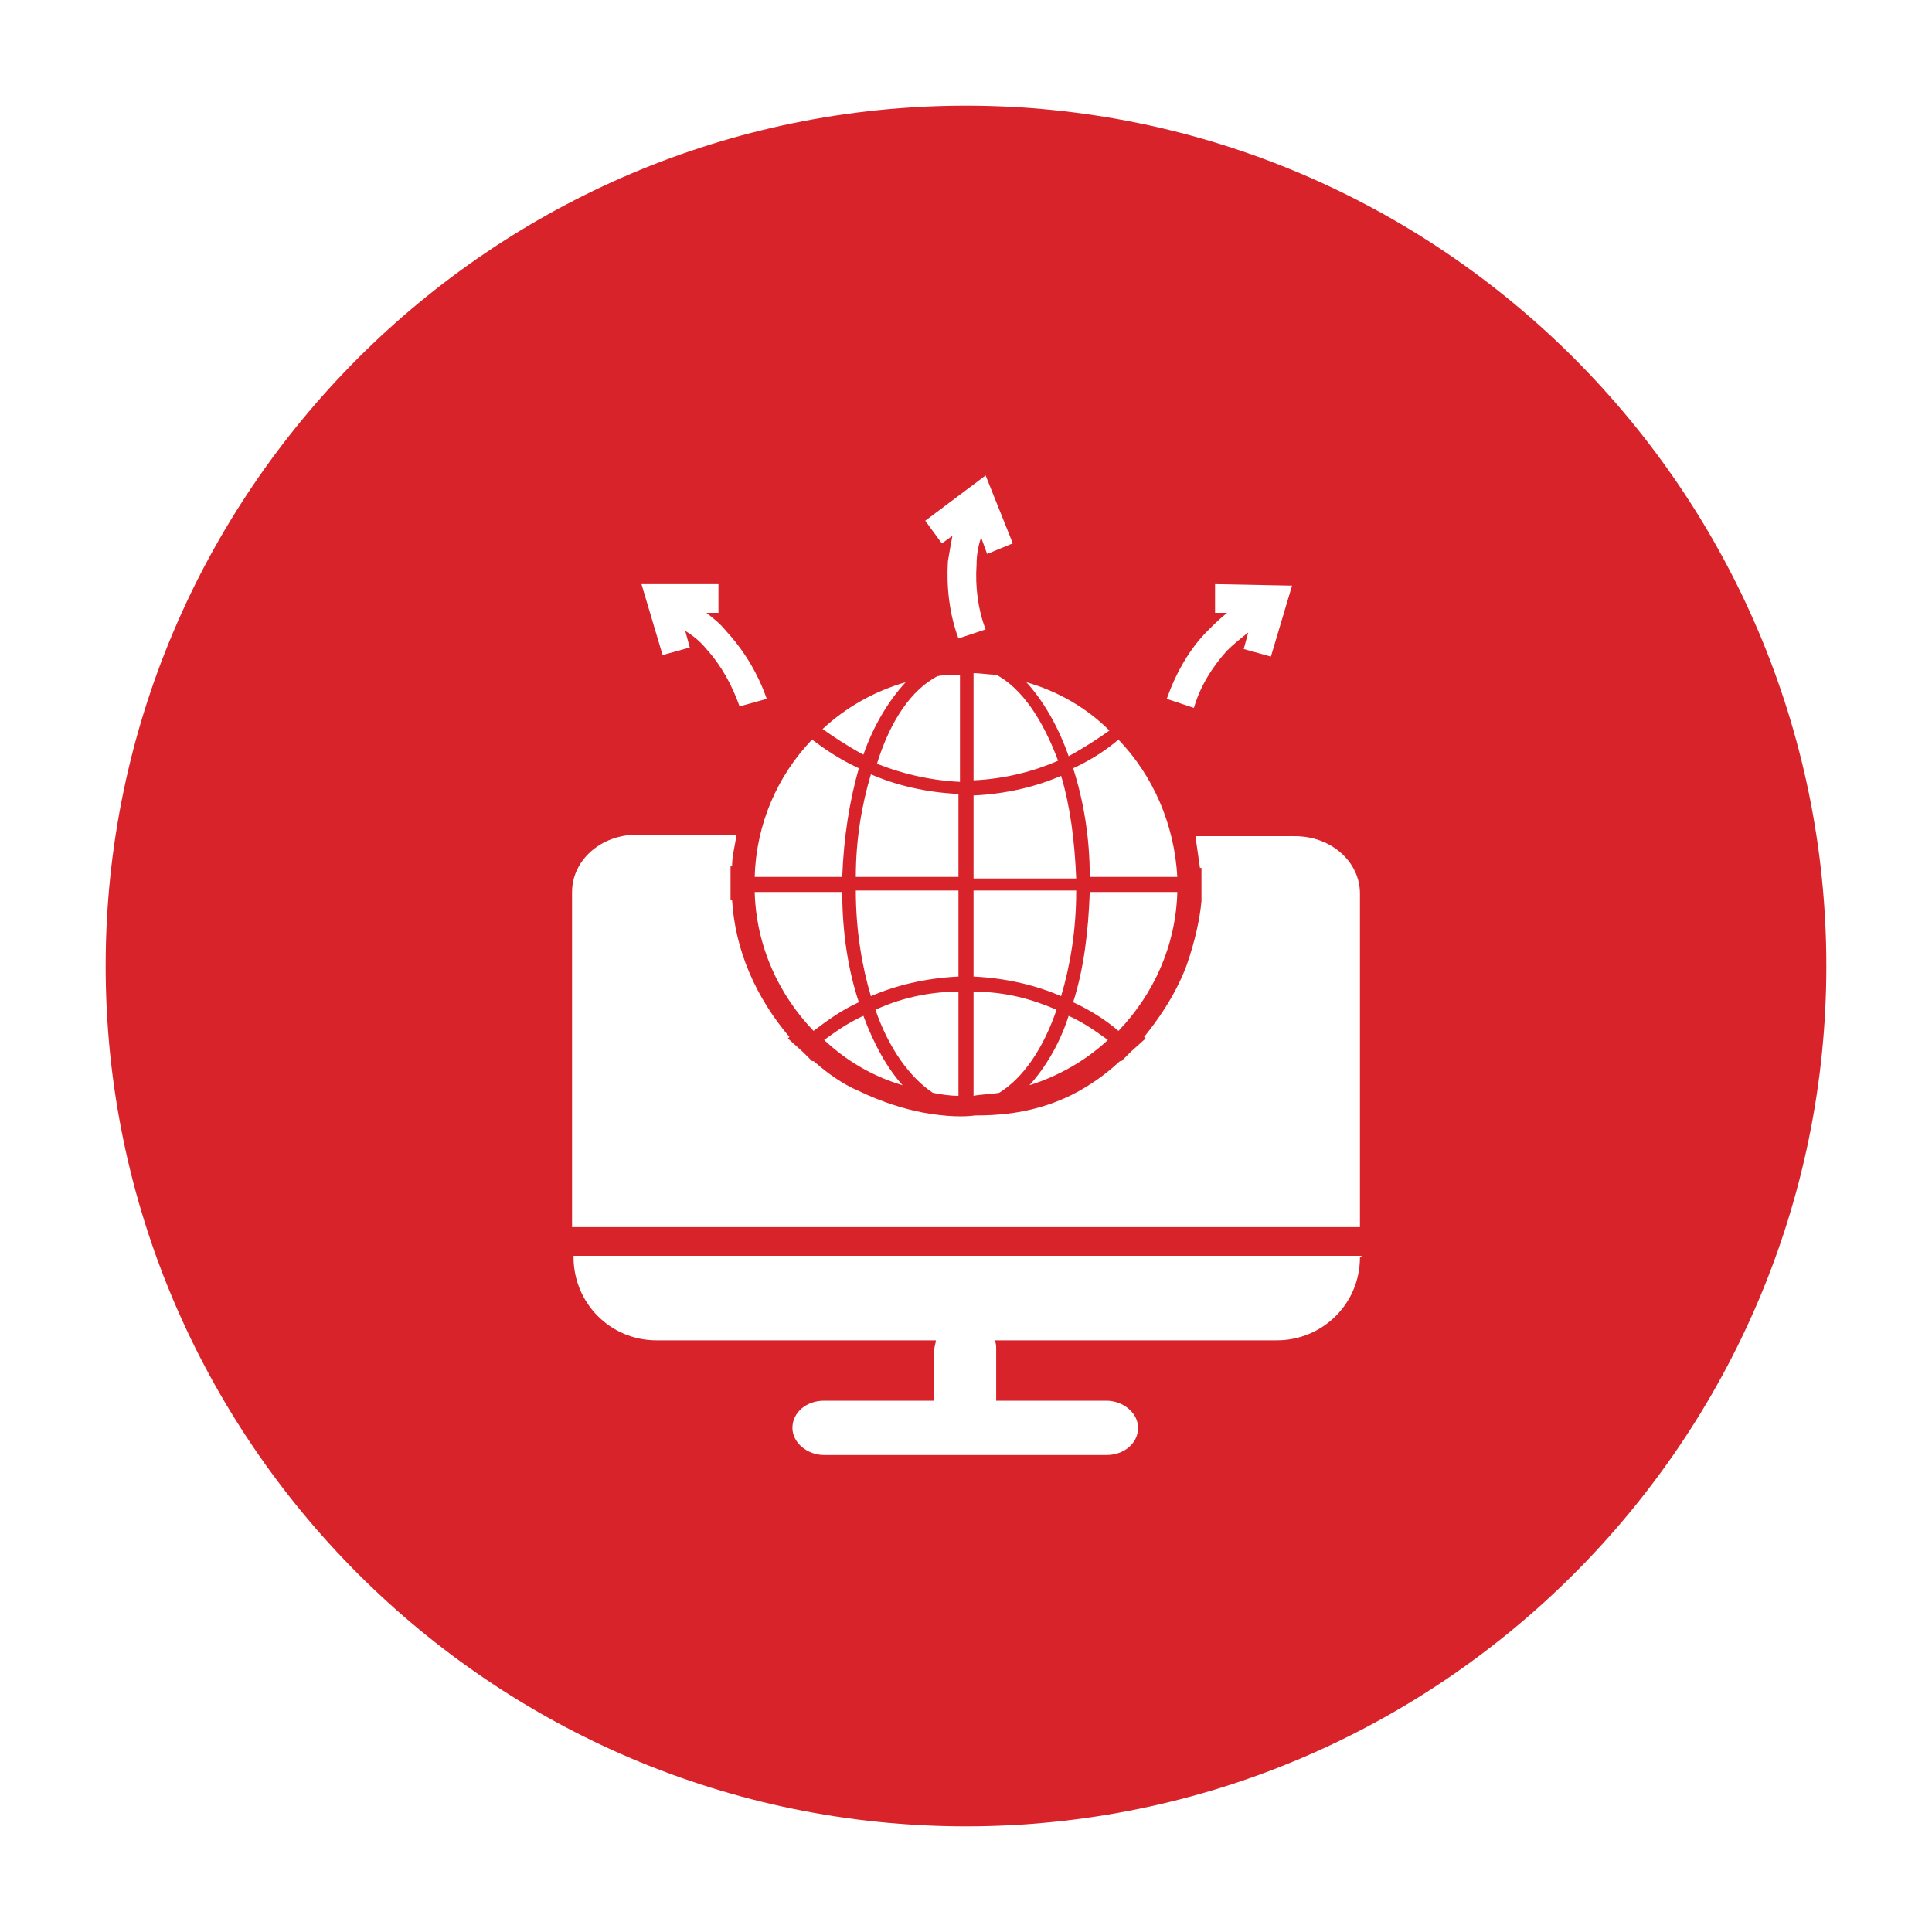 <svg xmlns="http://www.w3.org/2000/svg" xmlns:xlink="http://www.w3.org/1999/xlink" version="1.1" x="0px" y="0px" viewBox="0 0 128 128" style="enable-background:new 0 0 128 128;fill:url(#CerosGradient_id7d28dfd77);" xml:space="preserve" aria-hidden="true" width="128px" height="128px"><defs><linearGradient class="cerosgradient" data-cerosgradient="true" id="CerosGradient_id7d28dfd77" gradientUnits="userSpaceOnUse" x1="50%" y1="100%" x2="50%" y2="0%"><stop offset="0%" stop-color="#D9232A"/><stop offset="100%" stop-color="#D9232A"/></linearGradient><linearGradient/></defs><style type="text/css">
	.st0-id8168e3746-65a67197806a3{display:none;}
	.st1-id8168e3746-65a67197806a3{display:inline;}
	.st2-id8168e3746-65a67197806a3{fill:none;stroke:#000000;stroke-width:0.1;stroke-miterlimit:10;}
</style><g class="st0-id8168e3746-65a67197806a3"><g class="st1-id8168e3746-65a67197806a3"><rect class="st2-id8168e3746-65a67197806a3" width="128" height="128" style="fill:url(#CerosGradient_id7d28dfd77);"/><line class="st2-id8168e3746-65a67197806a3" x1="0" y1="124" x2="128" y2="124" style="fill:url(#CerosGradient_id7d28dfd77);"/><line class="st2-id8168e3746-65a67197806a3" x1="0" y1="120" x2="128" y2="120" style="fill:url(#CerosGradient_id7d28dfd77);"/><line class="st2-id8168e3746-65a67197806a3" x1="0" y1="116" x2="128" y2="116" style="fill:url(#CerosGradient_id7d28dfd77);"/><line class="st2-id8168e3746-65a67197806a3" x1="0" y1="112" x2="128" y2="112" style="fill:url(#CerosGradient_id7d28dfd77);"/><line class="st2-id8168e3746-65a67197806a3" x1="0" y1="108" x2="128" y2="108" style="fill:url(#CerosGradient_id7d28dfd77);"/><line class="st2-id8168e3746-65a67197806a3" x1="0" y1="104" x2="128" y2="104" style="fill:url(#CerosGradient_id7d28dfd77);"/><line class="st2-id8168e3746-65a67197806a3" x1="0" y1="100" x2="128" y2="100" style="fill:url(#CerosGradient_id7d28dfd77);"/><line class="st2-id8168e3746-65a67197806a3" x1="0" y1="96" x2="128" y2="96" style="fill:url(#CerosGradient_id7d28dfd77);"/><line class="st2-id8168e3746-65a67197806a3" x1="0" y1="92" x2="128" y2="92" style="fill:url(#CerosGradient_id7d28dfd77);"/><line class="st2-id8168e3746-65a67197806a3" x1="0" y1="88" x2="128" y2="88" style="fill:url(#CerosGradient_id7d28dfd77);"/><line class="st2-id8168e3746-65a67197806a3" x1="0" y1="84" x2="128" y2="84" style="fill:url(#CerosGradient_id7d28dfd77);"/><line class="st2-id8168e3746-65a67197806a3" x1="0" y1="80" x2="128" y2="80" style="fill:url(#CerosGradient_id7d28dfd77);"/><line class="st2-id8168e3746-65a67197806a3" x1="0" y1="76" x2="128" y2="76" style="fill:url(#CerosGradient_id7d28dfd77);"/><line class="st2-id8168e3746-65a67197806a3" x1="0" y1="72" x2="128" y2="72" style="fill:url(#CerosGradient_id7d28dfd77);"/><line class="st2-id8168e3746-65a67197806a3" x1="0" y1="68" x2="128" y2="68" style="fill:url(#CerosGradient_id7d28dfd77);"/><line class="st2-id8168e3746-65a67197806a3" x1="0" y1="64" x2="128" y2="64" style="fill:url(#CerosGradient_id7d28dfd77);"/><line class="st2-id8168e3746-65a67197806a3" x1="0" y1="60" x2="128" y2="60" style="fill:url(#CerosGradient_id7d28dfd77);"/><line class="st2-id8168e3746-65a67197806a3" x1="0" y1="56" x2="128" y2="56" style="fill:url(#CerosGradient_id7d28dfd77);"/><line class="st2-id8168e3746-65a67197806a3" x1="0" y1="52" x2="128" y2="52" style="fill:url(#CerosGradient_id7d28dfd77);"/><line class="st2-id8168e3746-65a67197806a3" x1="0" y1="48" x2="128" y2="48" style="fill:url(#CerosGradient_id7d28dfd77);"/><line class="st2-id8168e3746-65a67197806a3" x1="0" y1="44" x2="128" y2="44" style="fill:url(#CerosGradient_id7d28dfd77);"/><line class="st2-id8168e3746-65a67197806a3" x1="0" y1="40" x2="128" y2="40" style="fill:url(#CerosGradient_id7d28dfd77);"/><line class="st2-id8168e3746-65a67197806a3" x1="0" y1="36" x2="128" y2="36" style="fill:url(#CerosGradient_id7d28dfd77);"/><line class="st2-id8168e3746-65a67197806a3" x1="0" y1="32" x2="128" y2="32" style="fill:url(#CerosGradient_id7d28dfd77);"/><line class="st2-id8168e3746-65a67197806a3" x1="0" y1="28" x2="128" y2="28" style="fill:url(#CerosGradient_id7d28dfd77);"/><line class="st2-id8168e3746-65a67197806a3" x1="0" y1="24" x2="128" y2="24" style="fill:url(#CerosGradient_id7d28dfd77);"/><line class="st2-id8168e3746-65a67197806a3" x1="0" y1="20" x2="128" y2="20" style="fill:url(#CerosGradient_id7d28dfd77);"/><line class="st2-id8168e3746-65a67197806a3" x1="0" y1="16" x2="128" y2="16" style="fill:url(#CerosGradient_id7d28dfd77);"/><line class="st2-id8168e3746-65a67197806a3" x1="0" y1="12" x2="128" y2="12" style="fill:url(#CerosGradient_id7d28dfd77);"/><line class="st2-id8168e3746-65a67197806a3" x1="0" y1="8" x2="128" y2="8" style="fill:url(#CerosGradient_id7d28dfd77);"/><line class="st2-id8168e3746-65a67197806a3" x1="0" y1="4" x2="128" y2="4" style="fill:url(#CerosGradient_id7d28dfd77);"/><line class="st2-id8168e3746-65a67197806a3" x1="124" y1="0" x2="124" y2="128" style="fill:url(#CerosGradient_id7d28dfd77);"/><line class="st2-id8168e3746-65a67197806a3" x1="120" y1="0" x2="120" y2="128" style="fill:url(#CerosGradient_id7d28dfd77);"/><line class="st2-id8168e3746-65a67197806a3" x1="116" y1="0" x2="116" y2="128" style="fill:url(#CerosGradient_id7d28dfd77);"/><line class="st2-id8168e3746-65a67197806a3" x1="112" y1="0" x2="112" y2="128" style="fill:url(#CerosGradient_id7d28dfd77);"/><line class="st2-id8168e3746-65a67197806a3" x1="108" y1="0" x2="108" y2="128" style="fill:url(#CerosGradient_id7d28dfd77);"/><line class="st2-id8168e3746-65a67197806a3" x1="104" y1="0" x2="104" y2="128" style="fill:url(#CerosGradient_id7d28dfd77);"/><line class="st2-id8168e3746-65a67197806a3" x1="100" y1="0" x2="100" y2="128" style="fill:url(#CerosGradient_id7d28dfd77);"/><line class="st2-id8168e3746-65a67197806a3" x1="96" y1="0" x2="96" y2="128" style="fill:url(#CerosGradient_id7d28dfd77);"/><line class="st2-id8168e3746-65a67197806a3" x1="92" y1="0" x2="92" y2="128" style="fill:url(#CerosGradient_id7d28dfd77);"/><line class="st2-id8168e3746-65a67197806a3" x1="88" y1="0" x2="88" y2="128" style="fill:url(#CerosGradient_id7d28dfd77);"/><line class="st2-id8168e3746-65a67197806a3" x1="84" y1="0" x2="84" y2="128" style="fill:url(#CerosGradient_id7d28dfd77);"/><line class="st2-id8168e3746-65a67197806a3" x1="80" y1="0" x2="80" y2="128" style="fill:url(#CerosGradient_id7d28dfd77);"/><line class="st2-id8168e3746-65a67197806a3" x1="76" y1="0" x2="76" y2="128" style="fill:url(#CerosGradient_id7d28dfd77);"/><line class="st2-id8168e3746-65a67197806a3" x1="72" y1="0" x2="72" y2="128" style="fill:url(#CerosGradient_id7d28dfd77);"/><line class="st2-id8168e3746-65a67197806a3" x1="68" y1="0" x2="68" y2="128" style="fill:url(#CerosGradient_id7d28dfd77);"/><line class="st2-id8168e3746-65a67197806a3" x1="64" y1="0" x2="64" y2="128" style="fill:url(#CerosGradient_id7d28dfd77);"/><line class="st2-id8168e3746-65a67197806a3" x1="60" y1="0" x2="60" y2="128" style="fill:url(#CerosGradient_id7d28dfd77);"/><line class="st2-id8168e3746-65a67197806a3" x1="56" y1="0" x2="56" y2="128" style="fill:url(#CerosGradient_id7d28dfd77);"/><line class="st2-id8168e3746-65a67197806a3" x1="52" y1="0" x2="52" y2="128" style="fill:url(#CerosGradient_id7d28dfd77);"/><line class="st2-id8168e3746-65a67197806a3" x1="48" y1="0" x2="48" y2="128" style="fill:url(#CerosGradient_id7d28dfd77);"/><line class="st2-id8168e3746-65a67197806a3" x1="44" y1="0" x2="44" y2="128" style="fill:url(#CerosGradient_id7d28dfd77);"/><line class="st2-id8168e3746-65a67197806a3" x1="40" y1="0" x2="40" y2="128" style="fill:url(#CerosGradient_id7d28dfd77);"/><line class="st2-id8168e3746-65a67197806a3" x1="36" y1="0" x2="36" y2="128" style="fill:url(#CerosGradient_id7d28dfd77);"/><line class="st2-id8168e3746-65a67197806a3" x1="32" y1="0" x2="32" y2="128" style="fill:url(#CerosGradient_id7d28dfd77);"/><line class="st2-id8168e3746-65a67197806a3" x1="28" y1="0" x2="28" y2="128" style="fill:url(#CerosGradient_id7d28dfd77);"/><line class="st2-id8168e3746-65a67197806a3" x1="24" y1="0" x2="24" y2="128" style="fill:url(#CerosGradient_id7d28dfd77);"/><line class="st2-id8168e3746-65a67197806a3" x1="20" y1="0" x2="20" y2="128" style="fill:url(#CerosGradient_id7d28dfd77);"/><line class="st2-id8168e3746-65a67197806a3" x1="16" y1="0" x2="16" y2="128" style="fill:url(#CerosGradient_id7d28dfd77);"/><line class="st2-id8168e3746-65a67197806a3" x1="12" y1="0" x2="12" y2="128" style="fill:url(#CerosGradient_id7d28dfd77);"/><line class="st2-id8168e3746-65a67197806a3" x1="8" y1="0" x2="8" y2="128" style="fill:url(#CerosGradient_id7d28dfd77);"/><line class="st2-id8168e3746-65a67197806a3" x1="4" y1="0" x2="4" y2="128" style="fill:url(#CerosGradient_id7d28dfd77);"/></g></g><g><path d="M64,7C32.6,7,7,32.6,7,64s25.6,57,57,57s57-25.6,57-57S95.4,7,64,7z M80,41.8c0.4-0.4,0.8-0.8,1.3-1.2   l-0.8,0l0-1.9l5.1,0.1l-1.4,4.7L82.4,43l0.3-1.1c-0.5,0.4-1,0.8-1.4,1.2c-1,1.1-1.8,2.4-2.2,3.8l-1.8-0.6   C77.9,44.6,78.8,43,80,41.8z M78,58.1h-5.8c0-2.6-0.4-5-1.1-7.2c1.3-0.6,2.3-1.3,3-1.9C76.4,51.4,77.8,54.6,78,58.1z M70.3,51.4   c0.6,2,0.9,4.3,1,6.8h-6.8v-5.5C66.7,52.6,68.7,52.1,70.3,51.4z M64.5,51.7v-7.1c0.5,0,1,0.1,1.5,0.1c1.7,0.9,3.1,3,4.1,5.7   C68.5,51.1,66.6,51.6,64.5,51.7z M71.3,59.1c0,2.5-0.4,4.9-1,6.9c-1.6-0.7-3.6-1.2-5.8-1.3v-5.7H71.3z M70,66.9   c-0.9,2.6-2.2,4.5-3.8,5.5c-0.6,0.1-1.2,0.1-1.7,0.2v-6.9C66.6,65.7,68.4,66.2,70,66.9z M70.8,67.3c1.1,0.5,1.9,1.1,2.6,1.6   c-1.5,1.4-3.3,2.4-5.2,3C69.2,70.8,70.2,69.2,70.8,67.3z M71.1,66.4c0.7-2.2,1-4.6,1.1-7.3H78c-0.1,3.6-1.6,6.8-3.9,9.2   C73.4,67.7,72.4,67,71.1,66.4z M73.5,48.4c-0.7,0.5-1.6,1.1-2.7,1.7c-0.7-2-1.7-3.7-2.8-4.9C70.1,45.8,72,46.9,73.5,48.4z    M65.3,31.5l1.8,4.5l-1.7,0.7L65,35.6c-0.2,0.6-0.3,1.2-0.3,1.8c-0.1,1.5,0.1,3,0.6,4.3l-1.8,0.6c-0.6-1.6-0.8-3.4-0.7-5.1   c0.1-0.6,0.2-1.2,0.3-1.7l-0.7,0.5l-1.1-1.5L65.3,31.5z M62.1,44.8c0.5-0.1,1-0.1,1.5-0.1v7.1c-2.1-0.1-4-0.6-5.5-1.2   C59,47.7,60.4,45.7,62.1,44.8z M57.2,67.3c0.7,1.9,1.6,3.5,2.6,4.6c-2-0.6-3.7-1.6-5.2-3C55.3,68.4,56.1,67.8,57.2,67.3z    M53.9,68.3c-2.3-2.4-3.8-5.6-3.9-9.2h5.8c0,2.7,0.4,5.2,1.1,7.3C55.6,67,54.7,67.7,53.9,68.3z M58,66.9c1.5-0.7,3.4-1.2,5.5-1.2   v6.9c-0.6,0-1.2-0.1-1.7-0.2C60.3,71.4,58.9,69.5,58,66.9z M57.7,66c-0.6-2-1-4.4-1-7h6.8v5.7C61.3,64.8,59.3,65.3,57.7,66z    M56.7,58.1c0-2.5,0.4-4.8,1-6.8c1.6,0.7,3.6,1.2,5.8,1.3v5.5H56.7z M60,45.2c-1.1,1.2-2.1,2.8-2.8,4.8c-1.1-0.6-2-1.2-2.7-1.7   C56,46.9,57.9,45.8,60,45.2z M56.9,50.9c-0.6,2.1-1,4.5-1.1,7.2H50c0.1-3.5,1.5-6.7,3.8-9.1C54.6,49.6,55.6,50.3,56.9,50.9z    M47.6,38.7l0,1.9l-0.8,0c0.5,0.4,0.9,0.7,1.3,1.2c1.2,1.3,2.1,2.8,2.7,4.5L49,46.8c-0.5-1.4-1.2-2.7-2.2-3.8   c-0.4-0.5-0.9-0.9-1.4-1.2l0.3,1.1l-1.8,0.5l-1.4-4.7L47.6,38.7z M90.1,83.3c0,3.1-2.5,5.5-5.5,5.5H65.9c0.1,0.2,0.1,0.4,0.1,0.6   v3.4h7.3c1.1,0,2.1,0.8,2.1,1.8s-0.9,1.8-2.1,1.8H54.6c-1.1,0-2.1-0.8-2.1-1.8s0.9-1.8,2.1-1.8h7.3v-3.4c0-0.2,0.1-0.4,0.1-0.6   H43.5c-3.1,0-5.5-2.5-5.5-5.5v-0.1h52.2V83.3z M90.1,81.3H37.9V59.1c0-2.1,1.9-3.8,4.3-3.8h6.6c-0.1,0.7-0.3,1.4-0.3,2.1h-0.1   l0,1.1l0,1.1h0.1c0.2,3.4,1.6,6.5,3.8,9.1l-0.1,0.1l1,0.9l0.6,0.6l0.1,0c0.6,0.5,1.4,1.2,2.6,1.8c0.5,0.2,2.1,1.1,4.6,1.6   c1.6,0.3,2.8,0.3,3.5,0.2c1.4,0,3.4-0.1,5.6-1c1-0.4,2.5-1.2,4-2.6l0.1,0l0.6-0.6l1-0.9l-0.1-0.1c0.8-1,2-2.6,2.8-4.7   c0.6-1.7,0.9-3.2,1-4.3l0-1.1l0-1.1h-0.1c-0.1-0.7-0.2-1.4-0.3-2.1h6.6c2.4,0,4.3,1.7,4.3,3.8V81.3z" style="fill:url(#CerosGradient_id7d28dfd77);"/></g></svg>